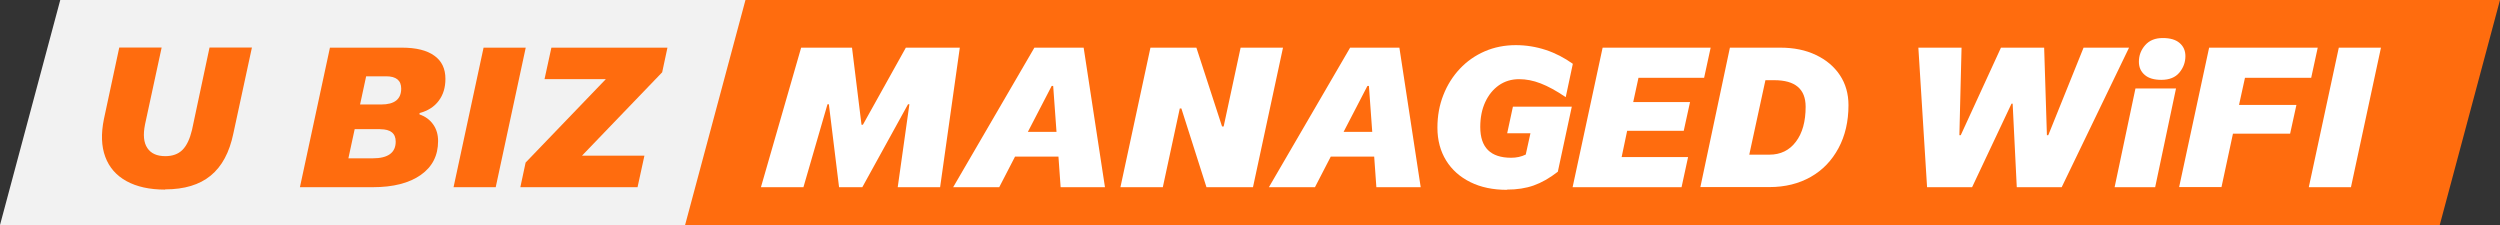 <?xml version="1.0" encoding="UTF-8"?>
<svg id="Layer_2" data-name="Layer 2" xmlns="http://www.w3.org/2000/svg" viewBox="0 0 218.22 19.64">
  <rect x="0" y="0" width="218.22" height="19.64" fill="#333333" stroke="none"/>
  <defs>
    <style>
      .cls-1 {
        fill: #f2f2f2;
      }

      .cls-1, .cls-2, .cls-3 {
        stroke-width: 0px;
      }

      .cls-2 {
        fill: #ff6c0e;
      }

      .cls-3 {
        fill: #fff;
      }
    </style>
  </defs>
  <g id="copy">
    <g>
      <g>
        <polygon class="cls-2" points="212.96 19.64 47.29 19.64 52.55 0 218.22 0 212.96 19.64"/>
        <g>
          <path class="cls-3" d="M66.42,16.34l3.51-12.18h4.44l.83,6.73h.12l3.75-6.73h4.71l-1.72,12.18h-3.7l1.02-7.24h-.12l-3.99,7.24h-2.03l-.89-7.24h-.12l-2.1,7.24h-3.7Z"/>
          <path class="cls-3" d="M83.2,16.34l7.09-12.18h4.3l1.86,12.18h-3.87l-.19-2.67h-3.79l-1.38,2.67h-4.03ZM91.8,7.5l-2.08,4.01h2.5l-.29-4.01h-.12Z"/>
          <path class="cls-3" d="M97.8,16.34l2.62-12.18h4.01l2.24,6.88h.14l1.48-6.88h3.7l-2.62,12.18h-4.06l-2.19-6.87h-.14l-1.48,6.87h-3.7Z"/>
          <path class="cls-3" d="M110.76,16.34l7.09-12.18h4.3l1.86,12.18h-3.87l-.19-2.67h-3.79l-1.38,2.67h-4.03ZM119.36,7.5l-2.08,4.01h2.5l-.29-4.01h-.12Z"/>
          <path class="cls-3" d="M131.54,16.57c-1.22,0-2.28-.22-3.19-.67s-1.62-1.08-2.12-1.89-.76-1.77-.76-2.86c0-1.03.17-1.98.52-2.86.34-.87.82-1.63,1.44-2.29.61-.65,1.34-1.16,2.17-1.52.83-.36,1.74-.54,2.71-.54.89,0,1.77.14,2.62.42s1.63.69,2.36,1.21l-.62,2.91c-.81-.55-1.54-.95-2.19-1.2-.64-.25-1.27-.37-1.88-.37-.67,0-1.25.18-1.76.53-.51.36-.91.85-1.2,1.48-.29.63-.43,1.35-.43,2.17,0,1.79.9,2.68,2.7,2.68.46,0,.88-.09,1.27-.28l.41-1.86h-2.03l.5-2.32h5.14l-1.22,5.68c-.72.56-1.43.96-2.11,1.2s-1.46.36-2.33.36Z"/>
          <path class="cls-3" d="M137.27,16.34l2.62-12.18h9.43l-.57,2.63h-5.73l-.46,2.12h4.96l-.55,2.51h-4.94l-.48,2.29h5.8l-.57,2.63h-9.5Z"/>
          <path class="cls-3" d="M148.42,16.34l2.58-12.18h4.4c1.18,0,2.22.21,3.11.64.89.42,1.59,1.01,2.09,1.76s.75,1.63.75,2.62c0,1.42-.29,2.67-.87,3.75s-1.38,1.92-2.42,2.51-2.24.89-3.61.89h-6.04ZM154.87,7h-.77l-1.41,6.5h1.76c.97,0,1.75-.38,2.31-1.13.57-.75.85-1.77.85-3.05,0-1.55-.91-2.32-2.74-2.32Z"/>
          <path class="cls-3" d="M168.21,16.34l-.76-12.18h3.77l-.19,7.64h.12l3.51-7.64h3.77l.24,7.64h.12l3.08-7.64h3.97l-5.88,12.18h-3.92l-.36-7.29h-.1l-3.44,7.29h-3.92Z"/>
          <path class="cls-3" d="M184.58,16.34l1.82-8.62h3.54l-1.82,8.62h-3.54ZM188.66,6.97c-.63,0-1.12-.14-1.45-.43-.34-.29-.51-.67-.51-1.15,0-.55.18-1.03.55-1.45s.88-.62,1.53-.62,1.13.14,1.47.43c.34.29.51.67.51,1.15,0,.54-.18,1.02-.53,1.44s-.88.63-1.57.63Z"/>
          <path class="cls-3" d="M190.21,16.34l2.62-12.18h9.48l-.57,2.63h-5.78l-.52,2.37h5.01l-.55,2.51h-4.99l-1,4.66h-3.7Z"/>
          <path class="cls-3" d="M201.53,16.34l2.62-12.18h3.68l-2.62,12.18h-3.68Z"/>
        </g>
      </g>
      <polygon class="cls-1" points="59.8 19.64 0 19.64 5.26 0 65.07 0 59.8 19.64"/>
      <g>
        <path class="cls-2" d="M14.42,16.55c-1.37,0-2.49-.25-3.38-.74-.89-.49-1.51-1.2-1.85-2.12-.34-.92-.38-2.01-.12-3.29l1.34-6.25h3.7l-1.45,6.71c-.18.9-.12,1.58.2,2.06s.84.71,1.57.71c.63,0,1.13-.18,1.5-.55s.64-.95.83-1.74l1.53-7.19h3.7l-1.62,7.5c-.34,1.65-1,2.88-1.98,3.68-.97.8-2.3,1.2-3.97,1.2Z"/>
        <path class="cls-2" d="M26.18,16.34l2.62-12.18h6.28c1.24,0,2.18.23,2.83.7.65.46.97,1.14.97,2.02,0,.76-.19,1.39-.58,1.91-.38.52-.94.88-1.68,1.08v.12c.5.17.9.46,1.19.87s.43.89.43,1.45c0,1.26-.5,2.25-1.51,2.96s-2.4,1.07-4.19,1.07h-6.37ZM33.2,11.27h-2.24l-.55,2.55h2.12c1.34,0,2.01-.49,2.01-1.46,0-.72-.45-1.08-1.34-1.08ZM33.71,6.66h-1.75l-.53,2.46h1.84c1.17,0,1.75-.46,1.75-1.39,0-.71-.44-1.07-1.31-1.07Z"/>
        <path class="cls-2" d="M39.59,16.34l2.62-12.18h3.68l-2.62,12.18h-3.68Z"/>
        <path class="cls-2" d="M45.42,16.34l.46-2.15,7-7.28h-5.35l.6-2.75h10.13l-.46,2.15-7,7.28h5.45l-.6,2.75h-10.24Z"/>
      </g>
    </g>
  </g>
</svg>